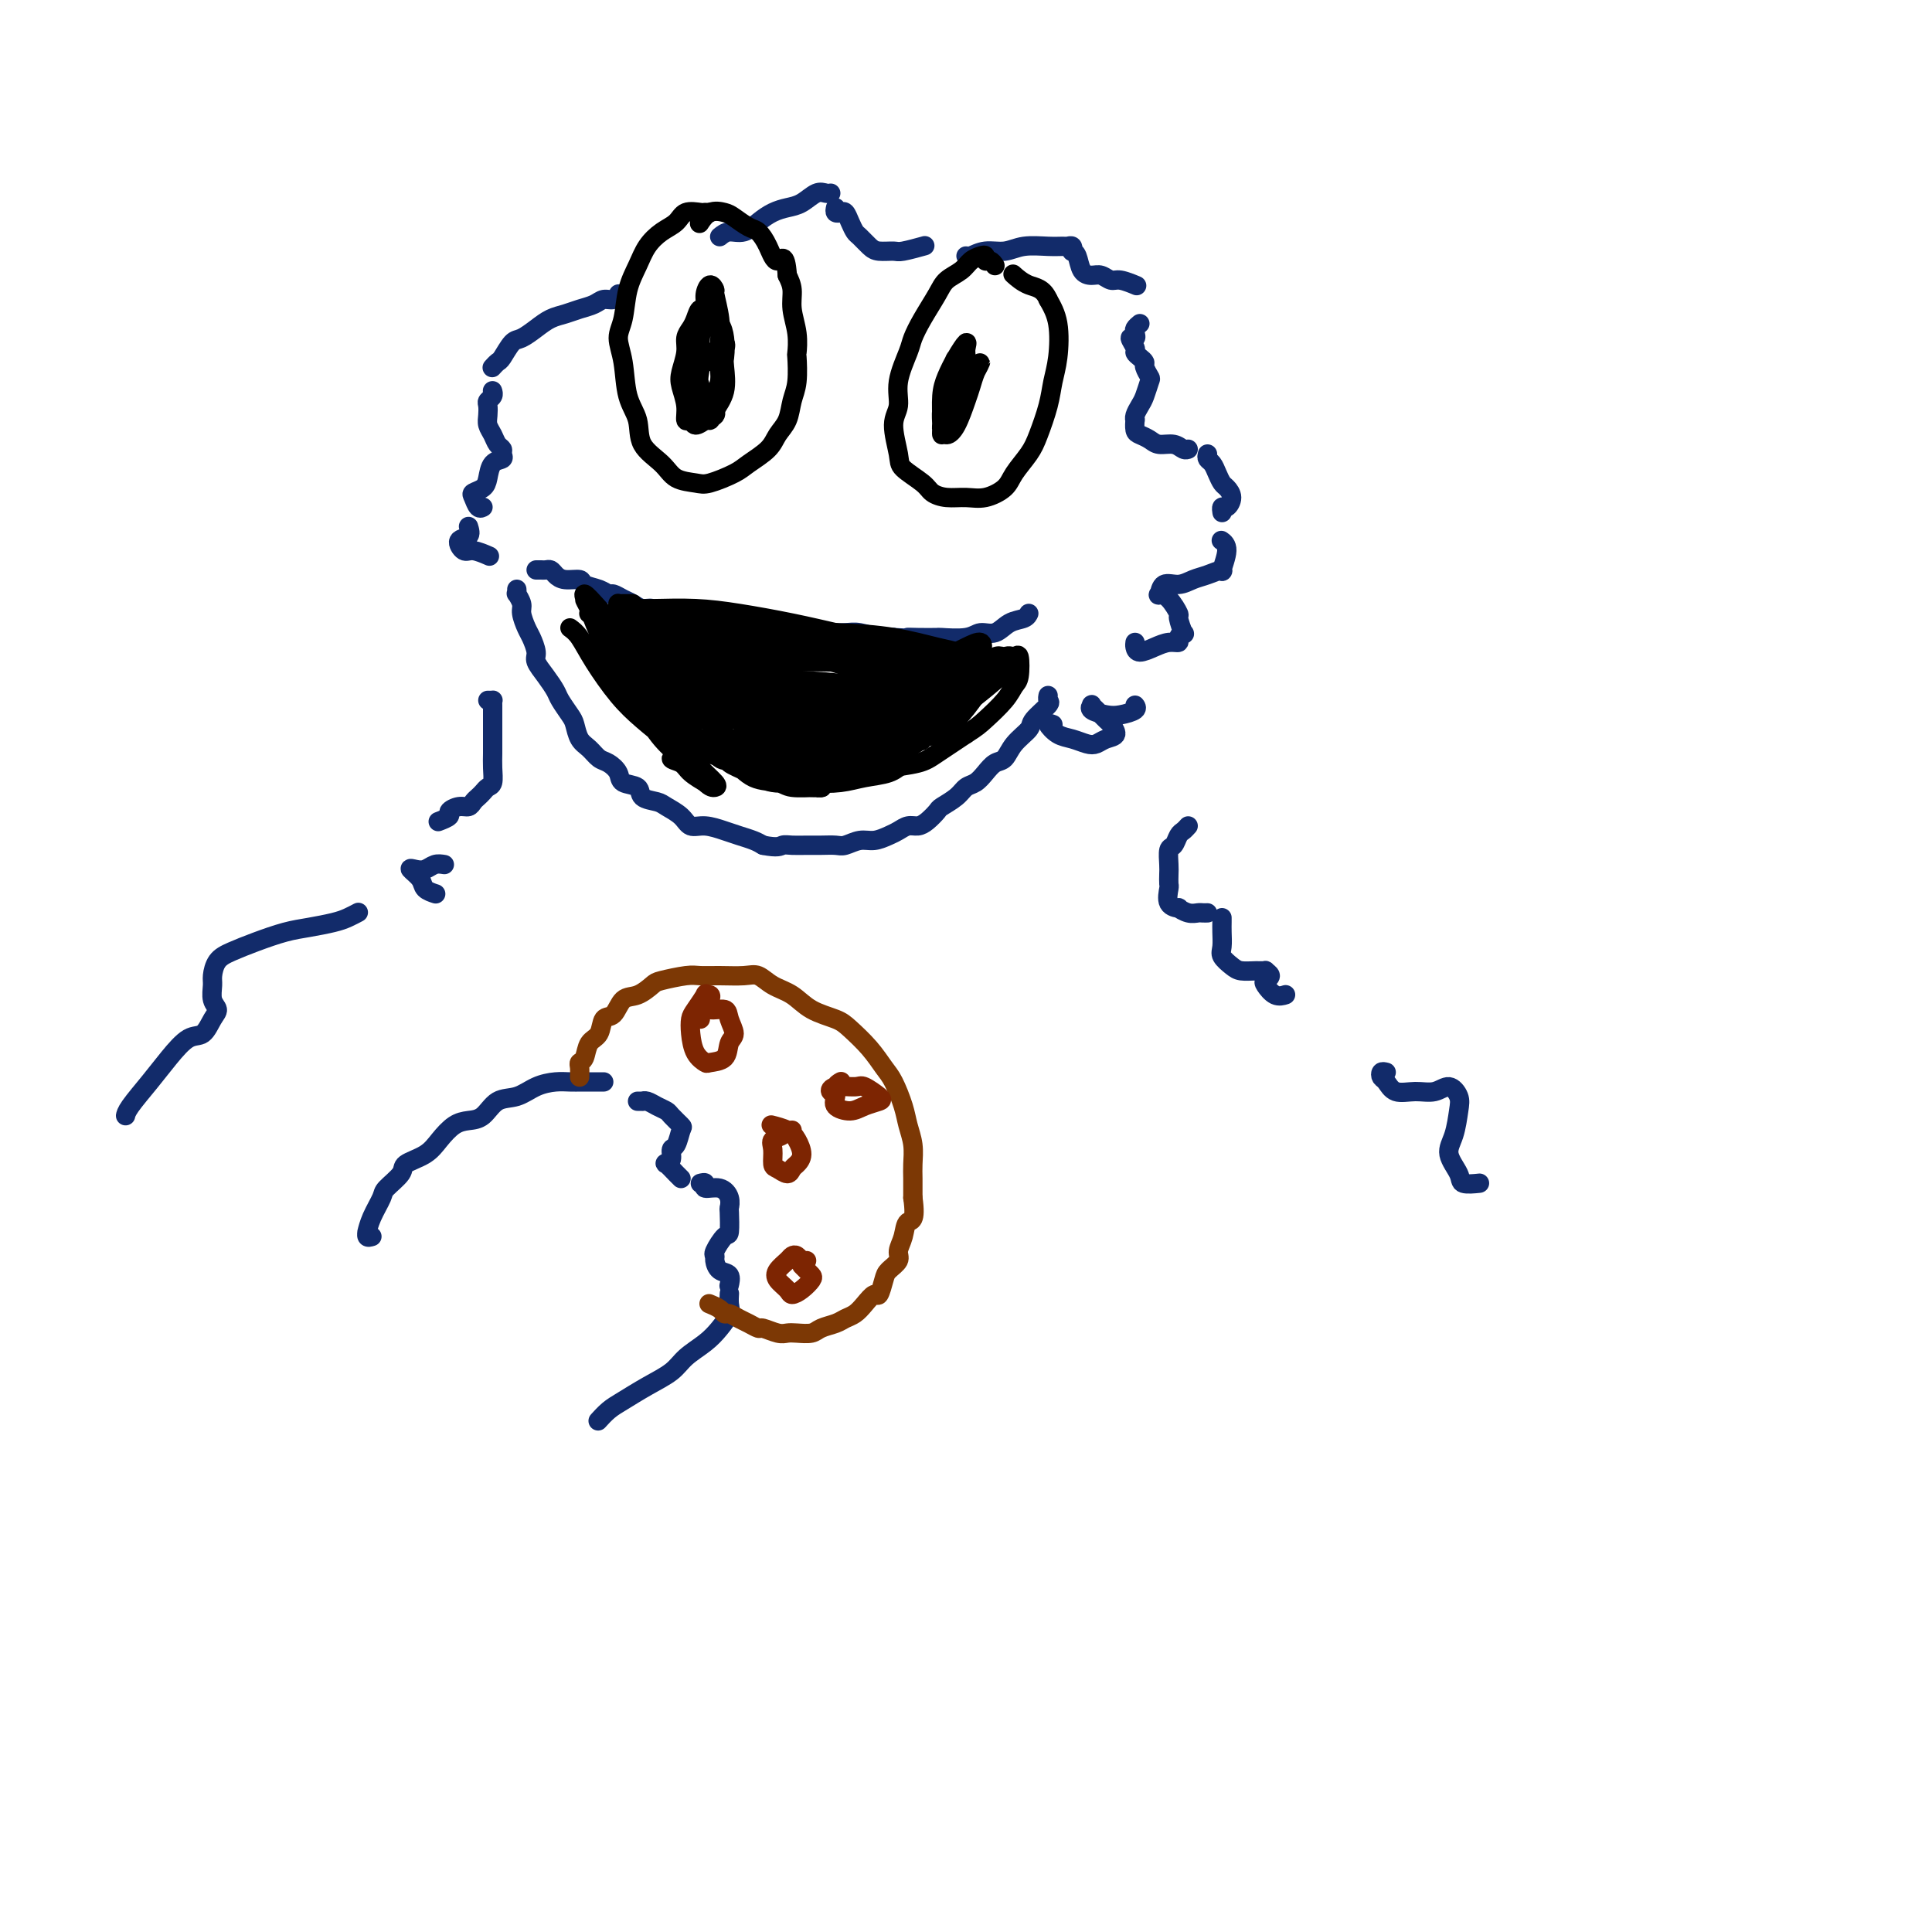 <svg viewBox='0 0 400 400' version='1.1' xmlns='http://www.w3.org/2000/svg' xmlns:xlink='http://www.w3.org/1999/xlink'><g fill='none' stroke='#122B6A' stroke-width='4' stroke-linecap='round' stroke-linejoin='round'><path d='M128,61c0.064,-0.120 0.127,-0.239 0,0c-0.127,0.239 -0.446,0.838 -1,1c-0.554,0.162 -1.345,-0.112 -2,0c-0.655,0.112 -1.175,0.610 -2,1c-0.825,0.390 -1.954,0.672 -3,1c-1.046,0.328 -2.009,0.702 -3,1c-0.991,0.298 -2.010,0.521 -3,1c-0.990,0.479 -1.953,1.213 -3,2c-1.047,0.787 -2.179,1.626 -3,2c-0.821,0.374 -1.330,0.283 -2,1c-0.670,0.717 -1.499,2.244 -2,3c-0.501,0.756 -0.673,0.742 -1,1c-0.327,0.258 -0.808,0.788 -1,1c-0.192,0.212 -0.096,0.106 0,0'/><path d='M102,81c-0.030,-0.088 -0.060,-0.175 0,0c0.060,0.175 0.212,0.613 0,1c-0.212,0.387 -0.786,0.722 -1,1c-0.214,0.278 -0.069,0.498 0,1c0.069,0.502 0.061,1.286 0,2c-0.061,0.714 -0.174,1.357 0,2c0.174,0.643 0.637,1.286 1,2c0.363,0.714 0.627,1.499 1,2c0.373,0.501 0.857,0.718 1,1c0.143,0.282 -0.055,0.628 0,1c0.055,0.372 0.361,0.768 0,1c-0.361,0.232 -1.390,0.298 -2,1c-0.610,0.702 -0.802,2.038 -1,3c-0.198,0.962 -0.403,1.550 -1,2c-0.597,0.450 -1.585,0.761 -2,1c-0.415,0.239 -0.255,0.404 0,1c0.255,0.596 0.607,1.622 1,2c0.393,0.378 0.827,0.108 1,0c0.173,-0.108 0.087,-0.054 0,0'/><path d='M97,109c0.247,0.795 0.494,1.590 0,2c-0.494,0.410 -1.729,0.436 -2,1c-0.271,0.564 0.422,1.667 1,2c0.578,0.333 1.040,-0.103 2,0c0.960,0.103 2.417,0.744 3,1c0.583,0.256 0.291,0.128 0,0'/><path d='M111,118c0.334,-0.006 0.669,-0.012 1,0c0.331,0.012 0.660,0.041 1,0c0.340,-0.041 0.691,-0.151 1,0c0.309,0.151 0.576,0.565 1,1c0.424,0.435 1.007,0.891 2,1c0.993,0.109 2.398,-0.129 3,0c0.602,0.129 0.402,0.626 1,1c0.598,0.374 1.994,0.625 3,1c1.006,0.375 1.620,0.875 2,1c0.380,0.125 0.525,-0.125 1,0c0.475,0.125 1.280,0.626 2,1c0.720,0.374 1.355,0.621 2,1c0.645,0.379 1.299,0.890 2,1c0.701,0.110 1.449,-0.182 2,0c0.551,0.182 0.904,0.836 2,1c1.096,0.164 2.936,-0.163 4,0c1.064,0.163 1.351,0.814 2,1c0.649,0.186 1.661,-0.095 3,0c1.339,0.095 3.006,0.565 4,1c0.994,0.435 1.317,0.835 2,1c0.683,0.165 1.728,0.097 3,0c1.272,-0.097 2.771,-0.222 4,0c1.229,0.222 2.187,0.791 3,1c0.813,0.209 1.481,0.056 2,0c0.519,-0.056 0.889,-0.016 2,0c1.111,0.016 2.962,0.008 4,0c1.038,-0.008 1.264,-0.016 2,0c0.736,0.016 1.981,0.056 3,0c1.019,-0.056 1.813,-0.207 3,0c1.187,0.207 2.768,0.774 4,1c1.232,0.226 2.116,0.113 3,0'/><path d='M185,132c5.265,0.310 3.427,0.084 3,0c-0.427,-0.084 0.556,-0.027 2,0c1.444,0.027 3.349,0.023 4,0c0.651,-0.023 0.050,-0.066 1,0c0.950,0.066 3.452,0.239 5,0c1.548,-0.239 2.142,-0.891 3,-1c0.858,-0.109 1.981,0.324 3,0c1.019,-0.324 1.933,-1.407 3,-2c1.067,-0.593 2.287,-0.698 3,-1c0.713,-0.302 0.918,-0.801 1,-1c0.082,-0.199 0.041,-0.100 0,0'/><path d='M107,122c0.032,0.473 0.064,0.946 0,1c-0.064,0.054 -0.225,-0.310 0,0c0.225,0.310 0.835,1.294 1,2c0.165,0.706 -0.115,1.133 0,2c0.115,0.867 0.625,2.174 1,3c0.375,0.826 0.615,1.170 1,2c0.385,0.830 0.914,2.147 1,3c0.086,0.853 -0.272,1.244 0,2c0.272,0.756 1.172,1.878 2,3c0.828,1.122 1.583,2.244 2,3c0.417,0.756 0.496,1.147 1,2c0.504,0.853 1.433,2.169 2,3c0.567,0.831 0.770,1.178 1,2c0.230,0.822 0.486,2.121 1,3c0.514,0.879 1.287,1.339 2,2c0.713,0.661 1.365,1.524 2,2c0.635,0.476 1.253,0.565 2,1c0.747,0.435 1.622,1.216 2,2c0.378,0.784 0.260,1.571 1,2c0.740,0.429 2.338,0.499 3,1c0.662,0.501 0.389,1.434 1,2c0.611,0.566 2.105,0.764 3,1c0.895,0.236 1.191,0.511 2,1c0.809,0.489 2.131,1.192 3,2c0.869,0.808 1.286,1.722 2,2c0.714,0.278 1.724,-0.080 3,0c1.276,0.080 2.816,0.599 4,1c1.184,0.401 2.011,0.685 3,1c0.989,0.315 2.140,0.661 3,1c0.860,0.339 1.430,0.669 2,1'/><path d='M158,175c3.144,0.619 3.504,0.165 4,0c0.496,-0.165 1.129,-0.043 2,0c0.871,0.043 1.980,0.008 3,0c1.020,-0.008 1.953,0.013 3,0c1.047,-0.013 2.210,-0.059 3,0c0.790,0.059 1.209,0.223 2,0c0.791,-0.223 1.955,-0.834 3,-1c1.045,-0.166 1.971,0.114 3,0c1.029,-0.114 2.162,-0.621 3,-1c0.838,-0.379 1.380,-0.630 2,-1c0.620,-0.370 1.316,-0.858 2,-1c0.684,-0.142 1.356,0.061 2,0c0.644,-0.061 1.261,-0.388 2,-1c0.739,-0.612 1.602,-1.511 2,-2c0.398,-0.489 0.333,-0.567 1,-1c0.667,-0.433 2.065,-1.219 3,-2c0.935,-0.781 1.406,-1.556 2,-2c0.594,-0.444 1.313,-0.558 2,-1c0.687,-0.442 1.344,-1.210 2,-2c0.656,-0.790 1.311,-1.600 2,-2c0.689,-0.400 1.411,-0.391 2,-1c0.589,-0.609 1.044,-1.837 2,-3c0.956,-1.163 2.414,-2.263 3,-3c0.586,-0.737 0.301,-1.112 1,-2c0.699,-0.888 2.383,-2.290 3,-3c0.617,-0.710 0.166,-0.730 0,-1c-0.166,-0.270 -0.047,-0.792 0,-1c0.047,-0.208 0.024,-0.104 0,0'/><path d='M235,133c-0.042,0.288 -0.084,0.575 0,1c0.084,0.425 0.295,0.987 1,1c0.705,0.013 1.905,-0.523 3,-1c1.095,-0.477 2.084,-0.895 3,-1c0.916,-0.105 1.758,0.105 2,0c0.242,-0.105 -0.116,-0.523 0,-1c0.116,-0.477 0.705,-1.014 1,-1c0.295,0.014 0.296,0.577 0,0c-0.296,-0.577 -0.889,-2.296 -1,-3c-0.111,-0.704 0.259,-0.392 0,-1c-0.259,-0.608 -1.146,-2.134 -2,-3c-0.854,-0.866 -1.673,-1.072 -2,-1c-0.327,0.072 -0.160,0.423 0,0c0.160,-0.423 0.314,-1.621 1,-2c0.686,-0.379 1.906,0.060 3,0c1.094,-0.060 2.063,-0.618 3,-1c0.937,-0.382 1.841,-0.590 3,-1c1.159,-0.410 2.573,-1.024 3,-1c0.427,0.024 -0.133,0.687 0,0c0.133,-0.687 0.959,-2.723 1,-4c0.041,-1.277 -0.703,-1.793 -1,-2c-0.297,-0.207 -0.149,-0.103 0,0'/><path d='M149,49c0.577,-0.469 1.155,-0.938 2,-1c0.845,-0.062 1.958,0.283 3,0c1.042,-0.283 2.012,-1.194 3,-2c0.988,-0.806 1.994,-1.508 3,-2c1.006,-0.492 2.010,-0.773 3,-1c0.990,-0.227 1.964,-0.401 3,-1c1.036,-0.599 2.133,-1.625 3,-2c0.867,-0.375 1.503,-0.101 2,0c0.497,0.101 0.856,0.029 1,0c0.144,-0.029 0.072,-0.014 0,0'/><path d='M173,43c-0.089,0.410 -0.178,0.821 0,1c0.178,0.179 0.624,0.127 1,0c0.376,-0.127 0.681,-0.329 1,0c0.319,0.329 0.650,1.188 1,2c0.350,0.812 0.717,1.576 1,2c0.283,0.424 0.482,0.507 1,1c0.518,0.493 1.355,1.396 2,2c0.645,0.604 1.098,0.908 2,1c0.902,0.092 2.252,-0.027 3,0c0.748,0.027 0.894,0.200 2,0c1.106,-0.200 3.173,-0.771 4,-1c0.827,-0.229 0.413,-0.114 0,0'/><path d='M200,53c0.181,0.121 0.362,0.243 1,0c0.638,-0.243 1.733,-0.850 3,-1c1.267,-0.150 2.706,0.156 4,0c1.294,-0.156 2.441,-0.775 4,-1c1.559,-0.225 3.528,-0.056 5,0c1.472,0.056 2.446,0.001 3,0c0.554,-0.001 0.688,0.053 1,0c0.312,-0.053 0.804,-0.214 1,0c0.196,0.214 0.097,0.804 0,1c-0.097,0.196 -0.192,-0.001 0,0c0.192,0.001 0.671,0.200 1,1c0.329,0.800 0.510,2.199 1,3c0.490,0.801 1.291,1.003 2,1c0.709,-0.003 1.325,-0.211 2,0c0.675,0.211 1.408,0.840 2,1c0.592,0.160 1.044,-0.149 2,0c0.956,0.149 2.416,0.757 3,1c0.584,0.243 0.292,0.122 0,0'/><path d='M236,67c-0.412,0.344 -0.824,0.687 -1,1c-0.176,0.313 -0.114,0.595 0,1c0.114,0.405 0.282,0.935 0,1c-0.282,0.065 -1.014,-0.333 -1,0c0.014,0.333 0.773,1.397 1,2c0.227,0.603 -0.079,0.743 0,1c0.079,0.257 0.544,0.630 1,1c0.456,0.370 0.904,0.736 1,1c0.096,0.264 -0.159,0.427 0,1c0.159,0.573 0.732,1.557 1,2c0.268,0.443 0.229,0.343 0,1c-0.229,0.657 -0.650,2.069 -1,3c-0.350,0.931 -0.630,1.381 -1,2c-0.370,0.619 -0.829,1.409 -1,2c-0.171,0.591 -0.054,0.984 0,1c0.054,0.016 0.044,-0.346 0,0c-0.044,0.346 -0.121,1.398 0,2c0.121,0.602 0.442,0.754 1,1c0.558,0.246 1.355,0.588 2,1c0.645,0.412 1.140,0.895 2,1c0.860,0.105 2.086,-0.168 3,0c0.914,0.168 1.515,0.776 2,1c0.485,0.224 0.853,0.064 1,0c0.147,-0.064 0.074,-0.032 0,0'/><path d='M250,94c-0.090,0.355 -0.179,0.710 0,1c0.179,0.290 0.627,0.514 1,1c0.373,0.486 0.672,1.234 1,2c0.328,0.766 0.687,1.549 1,2c0.313,0.451 0.581,0.569 1,1c0.419,0.431 0.988,1.173 1,2c0.012,0.827 -0.533,1.737 -1,2c-0.467,0.263 -0.857,-0.122 -1,0c-0.143,0.122 -0.041,0.749 0,1c0.041,0.251 0.020,0.125 0,0'/><path d='M101,145c0.423,0.010 0.845,0.019 1,0c0.155,-0.019 0.041,-0.067 0,0c-0.041,0.067 -0.011,0.247 0,1c0.011,0.753 0.003,2.077 0,3c-0.003,0.923 0.000,1.445 0,2c-0.000,0.555 -0.003,1.143 0,2c0.003,0.857 0.012,1.984 0,3c-0.012,1.016 -0.045,1.921 0,3c0.045,1.079 0.166,2.330 0,3c-0.166,0.670 -0.621,0.758 -1,1c-0.379,0.242 -0.681,0.638 -1,1c-0.319,0.362 -0.654,0.688 -1,1c-0.346,0.312 -0.704,0.608 -1,1c-0.296,0.392 -0.532,0.879 -1,1c-0.468,0.121 -1.170,-0.125 -2,0c-0.830,0.125 -1.790,0.621 -2,1c-0.210,0.379 0.328,0.640 0,1c-0.328,0.360 -1.522,0.817 -2,1c-0.478,0.183 -0.239,0.091 0,0'/><path d='M92,179c-0.667,-0.110 -1.335,-0.220 -2,0c-0.665,0.220 -1.329,0.769 -2,1c-0.671,0.231 -1.349,0.142 -2,0c-0.651,-0.142 -1.274,-0.339 -1,0c0.274,0.339 1.445,1.215 2,2c0.555,0.785 0.496,1.481 1,2c0.504,0.519 1.573,0.863 2,1c0.427,0.137 0.214,0.069 0,0'/><path d='M246,171c-0.332,0.368 -0.663,0.735 -1,1c-0.337,0.265 -0.679,0.427 -1,1c-0.321,0.573 -0.622,1.558 -1,2c-0.378,0.442 -0.833,0.340 -1,1c-0.167,0.660 -0.047,2.082 0,3c0.047,0.918 0.021,1.332 0,2c-0.021,0.668 -0.035,1.589 0,2c0.035,0.411 0.120,0.310 0,1c-0.120,0.690 -0.446,2.171 0,3c0.446,0.829 1.663,1.007 2,1c0.337,-0.007 -0.207,-0.198 0,0c0.207,0.198 1.166,0.785 2,1c0.834,0.215 1.543,0.058 2,0c0.457,-0.058 0.661,-0.016 1,0c0.339,0.016 0.811,0.004 1,0c0.189,-0.004 0.094,-0.002 0,0'/><path d='M253,190c0.004,0.275 0.007,0.549 0,1c-0.007,0.451 -0.025,1.077 0,2c0.025,0.923 0.093,2.142 0,3c-0.093,0.858 -0.346,1.354 0,2c0.346,0.646 1.293,1.440 2,2c0.707,0.560 1.175,0.885 2,1c0.825,0.115 2.007,0.020 3,0c0.993,-0.020 1.795,0.035 2,0c0.205,-0.035 -0.188,-0.159 0,0c0.188,0.159 0.958,0.603 1,1c0.042,0.397 -0.643,0.747 -1,1c-0.357,0.253 -0.384,0.408 0,1c0.384,0.592 1.180,1.621 2,2c0.820,0.379 1.663,0.108 2,0c0.337,-0.108 0.169,-0.054 0,0'/><path d='M77,256c-0.427,0.130 -0.853,0.259 -1,0c-0.147,-0.259 -0.014,-0.908 0,-1c0.014,-0.092 -0.090,0.372 0,0c0.090,-0.372 0.375,-1.580 1,-3c0.625,-1.420 1.592,-3.051 2,-4c0.408,-0.949 0.258,-1.215 1,-2c0.742,-0.785 2.376,-2.087 3,-3c0.624,-0.913 0.239,-1.435 1,-2c0.761,-0.565 2.668,-1.171 4,-2c1.332,-0.829 2.088,-1.879 3,-3c0.912,-1.121 1.979,-2.313 3,-3c1.021,-0.687 1.994,-0.870 3,-1c1.006,-0.130 2.044,-0.207 3,-1c0.956,-0.793 1.831,-2.304 3,-3c1.169,-0.696 2.633,-0.579 4,-1c1.367,-0.421 2.638,-1.381 4,-2c1.362,-0.619 2.816,-0.898 4,-1c1.184,-0.102 2.100,-0.027 3,0c0.900,0.027 1.786,0.007 2,0c0.214,-0.007 -0.244,-0.002 0,0c0.244,0.002 1.189,0.001 2,0c0.811,-0.001 1.488,-0.000 2,0c0.512,0.000 0.861,0.000 1,0c0.139,-0.000 0.070,-0.000 0,0'/><path d='M133,228c-0.541,0.002 -1.082,0.003 -1,0c0.082,-0.003 0.785,-0.012 1,0c0.215,0.012 -0.060,0.043 0,0c0.060,-0.043 0.454,-0.162 1,0c0.546,0.162 1.243,0.605 2,1c0.757,0.395 1.573,0.744 2,1c0.427,0.256 0.464,0.421 1,1c0.536,0.579 1.570,1.573 2,2c0.430,0.427 0.255,0.287 0,1c-0.255,0.713 -0.592,2.280 -1,3c-0.408,0.720 -0.887,0.592 -1,1c-0.113,0.408 0.142,1.353 0,2c-0.142,0.647 -0.679,0.997 -1,1c-0.321,0.003 -0.426,-0.339 0,0c0.426,0.339 1.384,1.361 2,2c0.616,0.639 0.890,0.897 1,1c0.110,0.103 0.055,0.052 0,0'/><path d='M145,245c0.497,-0.125 0.995,-0.250 1,0c0.005,0.250 -0.482,0.876 0,1c0.482,0.124 1.933,-0.253 3,0c1.067,0.253 1.748,1.137 2,2c0.252,0.863 0.074,1.706 0,2c-0.074,0.294 -0.044,0.040 0,1c0.044,0.960 0.102,3.135 0,4c-0.102,0.865 -0.365,0.421 -1,1c-0.635,0.579 -1.641,2.181 -2,3c-0.359,0.819 -0.072,0.854 0,1c0.072,0.146 -0.072,0.404 0,1c0.072,0.596 0.359,1.531 1,2c0.641,0.469 1.634,0.472 2,1c0.366,0.528 0.105,1.579 0,2c-0.105,0.421 -0.052,0.210 0,0'/><path d='M151,268c0.012,-0.185 0.024,-0.370 0,0c-0.024,0.370 -0.082,1.295 0,2c0.082,0.705 0.306,1.189 0,2c-0.306,0.811 -1.140,1.949 -2,3c-0.860,1.051 -1.746,2.015 -3,3c-1.254,0.985 -2.878,1.993 -4,3c-1.122,1.007 -1.744,2.015 -3,3c-1.256,0.985 -3.146,1.949 -5,3c-1.854,1.051 -3.672,2.189 -5,3c-1.328,0.811 -2.165,1.295 -3,2c-0.835,0.705 -1.667,1.630 -2,2c-0.333,0.370 -0.166,0.185 0,0'/></g>
<g fill='none' stroke='#000000' stroke-width='4' stroke-linecap='round' stroke-linejoin='round'><path d='M147,44c-0.432,0.004 -0.863,0.007 -1,0c-0.137,-0.007 0.021,-0.025 0,0c-0.021,0.025 -0.222,0.092 -1,0c-0.778,-0.092 -2.133,-0.343 -3,0c-0.867,0.343 -1.244,1.279 -2,2c-0.756,0.721 -1.890,1.228 -3,2c-1.110,0.772 -2.197,1.808 -3,3c-0.803,1.192 -1.322,2.539 -2,4c-0.678,1.461 -1.514,3.037 -2,5c-0.486,1.963 -0.620,4.313 -1,6c-0.380,1.687 -1.005,2.713 -1,4c0.005,1.287 0.641,2.837 1,5c0.359,2.163 0.440,4.940 1,7c0.560,2.060 1.599,3.403 2,5c0.401,1.597 0.163,3.449 1,5c0.837,1.551 2.749,2.802 4,4c1.251,1.198 1.842,2.344 3,3c1.158,0.656 2.884,0.822 4,1c1.116,0.178 1.621,0.368 3,0c1.379,-0.368 3.630,-1.294 5,-2c1.370,-0.706 1.858,-1.193 3,-2c1.142,-0.807 2.937,-1.935 4,-3c1.063,-1.065 1.395,-2.065 2,-3c0.605,-0.935 1.482,-1.803 2,-3c0.518,-1.197 0.676,-2.724 1,-4c0.324,-1.276 0.815,-2.301 1,-4c0.185,-1.699 0.064,-4.072 0,-5c-0.064,-0.928 -0.072,-0.412 0,-1c0.072,-0.588 0.226,-2.281 0,-4c-0.226,-1.719 -0.830,-3.463 -1,-5c-0.170,-1.537 0.094,-2.868 0,-4c-0.094,-1.132 -0.547,-2.066 -1,-3'/><path d='M163,57c-0.359,-5.185 -1.255,-3.147 -2,-3c-0.745,0.147 -1.339,-1.596 -2,-3c-0.661,-1.404 -1.388,-2.469 -2,-3c-0.612,-0.531 -1.110,-0.527 -2,-1c-0.890,-0.473 -2.172,-1.422 -3,-2c-0.828,-0.578 -1.201,-0.784 -2,-1c-0.799,-0.216 -2.023,-0.443 -3,0c-0.977,0.443 -1.708,1.555 -2,2c-0.292,0.445 -0.146,0.222 0,0'/><path d='M206,55c-0.305,-0.452 -0.610,-0.904 -1,-1c-0.390,-0.096 -0.866,0.162 -1,0c-0.134,-0.162 0.073,-0.746 0,-1c-0.073,-0.254 -0.427,-0.180 -1,0c-0.573,0.180 -1.364,0.466 -2,1c-0.636,0.534 -1.116,1.315 -2,2c-0.884,0.685 -2.172,1.272 -3,2c-0.828,0.728 -1.196,1.597 -2,3c-0.804,1.403 -2.042,3.341 -3,5c-0.958,1.659 -1.634,3.039 -2,4c-0.366,0.961 -0.420,1.504 -1,3c-0.580,1.496 -1.686,3.947 -2,6c-0.314,2.053 0.164,3.708 0,5c-0.164,1.292 -0.971,2.219 -1,4c-0.029,1.781 0.718,4.414 1,6c0.282,1.586 0.098,2.123 1,3c0.902,0.877 2.890,2.093 4,3c1.110,0.907 1.341,1.506 2,2c0.659,0.494 1.747,0.885 3,1c1.253,0.115 2.671,-0.044 4,0c1.329,0.044 2.568,0.293 4,0c1.432,-0.293 3.056,-1.126 4,-2c0.944,-0.874 1.208,-1.787 2,-3c0.792,-1.213 2.110,-2.727 3,-4c0.890,-1.273 1.350,-2.307 2,-4c0.650,-1.693 1.489,-4.045 2,-6c0.511,-1.955 0.694,-3.514 1,-5c0.306,-1.486 0.736,-2.900 1,-5c0.264,-2.100 0.361,-4.886 0,-7c-0.361,-2.114 -1.181,-3.557 -2,-5'/><path d='M217,62c-1.036,-2.417 -2.625,-2.458 -4,-3c-1.375,-0.542 -2.536,-1.583 -3,-2c-0.464,-0.417 -0.232,-0.208 0,0'/><path d='M122,127c-0.081,0.016 -0.162,0.032 0,0c0.162,-0.032 0.567,-0.112 1,0c0.433,0.112 0.892,0.415 1,1c0.108,0.585 -0.137,1.452 0,2c0.137,0.548 0.656,0.777 1,1c0.344,0.223 0.513,0.441 1,1c0.487,0.559 1.290,1.459 2,2c0.710,0.541 1.326,0.722 2,1c0.674,0.278 1.406,0.653 2,1c0.594,0.347 1.050,0.668 2,1c0.950,0.332 2.393,0.676 3,1c0.607,0.324 0.378,0.627 1,1c0.622,0.373 2.095,0.817 3,1c0.905,0.183 1.244,0.104 2,0c0.756,-0.104 1.931,-0.234 3,0c1.069,0.234 2.033,0.833 3,1c0.967,0.167 1.938,-0.099 3,0c1.062,0.099 2.214,0.562 3,1c0.786,0.438 1.207,0.849 2,1c0.793,0.151 1.960,0.040 3,0c1.040,-0.040 1.954,-0.011 3,0c1.046,0.011 2.225,0.003 3,0c0.775,-0.003 1.146,-0.001 2,0c0.854,0.001 2.190,0.000 3,0c0.810,-0.000 1.093,-0.000 2,0c0.907,0.000 2.436,0.000 3,0c0.564,-0.000 0.161,-0.000 1,0c0.839,0.000 2.919,0.000 5,0'/><path d='M182,143c6.943,0.226 3.801,-0.709 3,-1c-0.801,-0.291 0.738,0.062 2,0c1.262,-0.062 2.247,-0.539 3,-1c0.753,-0.461 1.274,-0.907 2,-1c0.726,-0.093 1.657,0.167 2,0c0.343,-0.167 0.098,-0.762 0,-1c-0.098,-0.238 -0.049,-0.119 0,0'/><path d='M131,125c-0.341,0.002 -0.681,0.003 -1,0c-0.319,-0.003 -0.616,-0.011 -1,0c-0.384,0.011 -0.854,0.041 -1,0c-0.146,-0.041 0.031,-0.153 0,0c-0.031,0.153 -0.269,0.569 0,1c0.269,0.431 1.044,0.875 2,1c0.956,0.125 2.093,-0.069 3,0c0.907,0.069 1.583,0.400 4,1c2.417,0.600 6.576,1.470 9,2c2.424,0.530 3.113,0.719 6,1c2.887,0.281 7.971,0.653 11,1c3.029,0.347 4.003,0.669 6,1c1.997,0.331 5.015,0.671 7,1c1.985,0.329 2.936,0.645 4,1c1.064,0.355 2.242,0.748 3,1c0.758,0.252 1.096,0.363 1,0c-0.096,-0.363 -0.627,-1.200 -2,-2c-1.373,-0.800 -3.588,-1.563 -5,-2c-1.412,-0.437 -2.020,-0.548 -4,-1c-1.980,-0.452 -5.333,-1.245 -9,-2c-3.667,-0.755 -7.650,-1.471 -11,-2c-3.350,-0.529 -6.067,-0.870 -9,-1c-2.933,-0.130 -6.081,-0.047 -8,0c-1.919,0.047 -2.611,0.060 -4,0c-1.389,-0.060 -3.477,-0.192 -4,0c-0.523,0.192 0.520,0.708 2,1c1.480,0.292 3.397,0.360 6,1c2.603,0.640 5.894,1.852 9,3c3.106,1.148 6.029,2.232 10,3c3.971,0.768 8.992,1.219 13,2c4.008,0.781 7.004,1.890 10,3'/><path d='M178,139c9.244,2.257 7.355,1.401 8,1c0.645,-0.401 3.825,-0.347 6,0c2.175,0.347 3.347,0.988 4,1c0.653,0.012 0.788,-0.606 0,-1c-0.788,-0.394 -2.499,-0.564 -4,-1c-1.501,-0.436 -2.793,-1.139 -6,-2c-3.207,-0.861 -8.330,-1.880 -12,-3c-3.670,-1.120 -5.888,-2.339 -9,-3c-3.112,-0.661 -7.116,-0.763 -12,-1c-4.884,-0.237 -10.646,-0.611 -14,-1c-3.354,-0.389 -4.300,-0.795 -6,-1c-1.700,-0.205 -4.153,-0.209 -5,0c-0.847,0.209 -0.089,0.633 1,1c1.089,0.367 2.510,0.679 5,1c2.490,0.321 6.048,0.650 10,1c3.952,0.350 8.297,0.720 13,1c4.703,0.280 9.766,0.468 14,1c4.234,0.532 7.641,1.407 11,2c3.359,0.593 6.671,0.903 9,1c2.329,0.097 3.675,-0.019 5,0c1.325,0.019 2.630,0.173 3,0c0.370,-0.173 -0.194,-0.673 -1,-1c-0.806,-0.327 -1.854,-0.480 -4,-1c-2.146,-0.520 -5.388,-1.407 -9,-2c-3.612,-0.593 -7.592,-0.892 -12,-1c-4.408,-0.108 -9.242,-0.026 -13,0c-3.758,0.026 -6.438,-0.004 -10,0c-3.562,0.004 -8.006,0.042 -11,0c-2.994,-0.042 -4.537,-0.165 -6,0c-1.463,0.165 -2.847,0.619 -3,1c-0.153,0.381 0.923,0.691 2,1'/><path d='M132,133c-5.381,0.305 1.668,0.067 6,0c4.332,-0.067 5.947,0.037 9,0c3.053,-0.037 7.543,-0.216 13,0c5.457,0.216 11.882,0.827 16,1c4.118,0.173 5.929,-0.094 8,0c2.071,0.094 4.401,0.547 6,1c1.599,0.453 2.466,0.907 2,1c-0.466,0.093 -2.265,-0.174 -4,0c-1.735,0.174 -3.406,0.789 -7,1c-3.594,0.211 -9.110,0.019 -12,0c-2.890,-0.019 -3.154,0.135 -7,0c-3.846,-0.135 -11.274,-0.559 -16,-1c-4.726,-0.441 -6.749,-0.900 -9,-1c-2.251,-0.100 -4.732,0.159 -6,0c-1.268,-0.159 -1.325,-0.736 -1,-1c0.325,-0.264 1.033,-0.214 3,0c1.967,0.214 5.193,0.593 9,1c3.807,0.407 8.194,0.841 12,1c3.806,0.159 7.031,0.043 10,0c2.969,-0.043 5.682,-0.011 8,0c2.318,0.011 4.239,0.003 6,0c1.761,-0.003 3.360,-0.001 4,0c0.640,0.001 0.320,0.000 0,0'/><path d='M167,132c0.758,0.104 1.517,0.209 -1,0c-2.517,-0.209 -8.309,-0.730 -12,-1c-3.691,-0.270 -5.281,-0.289 -8,0c-2.719,0.289 -6.566,0.888 -9,1c-2.434,0.112 -3.456,-0.261 -4,0c-0.544,0.261 -0.610,1.155 0,2c0.610,0.845 1.895,1.641 4,2c2.105,0.359 5.029,0.282 8,1c2.971,0.718 5.988,2.231 10,3c4.012,0.769 9.017,0.794 13,1c3.983,0.206 6.943,0.593 9,1c2.057,0.407 3.212,0.834 4,1c0.788,0.166 1.210,0.070 0,0c-1.210,-0.070 -4.050,-0.113 -7,0c-2.950,0.113 -6.008,0.383 -10,0c-3.992,-0.383 -8.916,-1.420 -13,-2c-4.084,-0.580 -7.328,-0.705 -10,-1c-2.672,-0.295 -4.773,-0.762 -6,-1c-1.227,-0.238 -1.581,-0.247 -1,0c0.581,0.247 2.096,0.749 5,1c2.904,0.251 7.197,0.252 11,1c3.803,0.748 7.117,2.244 11,3c3.883,0.756 8.334,0.774 11,1c2.666,0.226 3.546,0.661 5,1c1.454,0.339 3.480,0.581 4,1c0.520,0.419 -0.468,1.013 -2,1c-1.532,-0.013 -3.609,-0.633 -6,-1c-2.391,-0.367 -5.094,-0.480 -9,-1c-3.906,-0.520 -9.013,-1.448 -13,-2c-3.987,-0.552 -6.853,-0.729 -9,-1c-2.147,-0.271 -3.573,-0.635 -5,-1'/><path d='M137,142c-7.091,-0.676 -2.818,0.133 0,1c2.818,0.867 4.181,1.791 6,2c1.819,0.209 4.092,-0.298 7,0c2.908,0.298 6.450,1.401 10,2c3.550,0.599 7.108,0.693 10,1c2.892,0.307 5.118,0.825 7,1c1.882,0.175 3.421,0.006 4,0c0.579,-0.006 0.197,0.152 -1,0c-1.197,-0.152 -3.208,-0.615 -6,-1c-2.792,-0.385 -6.365,-0.691 -10,-1c-3.635,-0.309 -7.333,-0.620 -11,-1c-3.667,-0.380 -7.302,-0.828 -10,-1c-2.698,-0.172 -4.459,-0.066 -6,0c-1.541,0.066 -2.861,0.094 -3,0c-0.139,-0.094 0.904,-0.310 3,0c2.096,0.310 5.247,1.145 9,2c3.753,0.855 8.109,1.731 11,2c2.891,0.269 4.318,-0.070 7,0c2.682,0.070 6.618,0.547 9,1c2.382,0.453 3.209,0.882 4,1c0.791,0.118 1.547,-0.074 1,0c-0.547,0.074 -2.396,0.412 -5,0c-2.604,-0.412 -5.964,-1.576 -10,-2c-4.036,-0.424 -8.747,-0.108 -12,0c-3.253,0.108 -5.049,0.007 -7,0c-1.951,-0.007 -4.058,0.081 -6,0c-1.942,-0.081 -3.719,-0.331 -4,0c-0.281,0.331 0.935,1.243 3,2c2.065,0.757 4.979,1.358 8,2c3.021,0.642 6.149,1.326 9,2c2.851,0.674 5.426,1.337 8,2'/><path d='M162,157c5.356,1.467 4.747,1.135 5,1c0.253,-0.135 1.370,-0.075 1,0c-0.370,0.075 -2.226,0.163 -4,0c-1.774,-0.163 -3.465,-0.576 -6,-1c-2.535,-0.424 -5.913,-0.857 -8,-1c-2.087,-0.143 -2.884,0.006 -4,0c-1.116,-0.006 -2.551,-0.166 -4,0c-1.449,0.166 -2.913,0.658 -3,1c-0.087,0.342 1.204,0.535 2,1c0.796,0.465 1.099,1.202 2,2c0.901,0.798 2.400,1.657 3,2c0.600,0.343 0.300,0.172 0,0'/><path d='M118,130c0.626,0.459 1.252,0.917 2,2c0.748,1.083 1.618,2.790 3,5c1.382,2.210 3.276,4.924 5,7c1.724,2.076 3.279,3.514 5,5c1.721,1.486 3.606,3.020 5,4c1.394,0.980 2.295,1.405 3,2c0.705,0.595 1.215,1.360 1,1c-0.215,-0.360 -1.153,-1.846 -2,-3c-0.847,-1.154 -1.603,-1.975 -3,-4c-1.397,-2.025 -3.437,-5.255 -5,-8c-1.563,-2.745 -2.651,-5.004 -4,-7c-1.349,-1.996 -2.961,-3.729 -4,-5c-1.039,-1.271 -1.506,-2.082 -2,-3c-0.494,-0.918 -1.014,-1.945 -1,-2c0.014,-0.055 0.561,0.862 1,2c0.439,1.138 0.769,2.497 2,5c1.231,2.503 3.362,6.151 5,9c1.638,2.849 2.782,4.900 4,7c1.218,2.100 2.511,4.250 4,6c1.489,1.750 3.173,3.102 4,4c0.827,0.898 0.798,1.343 1,1c0.202,-0.343 0.634,-1.473 0,-3c-0.634,-1.527 -2.336,-3.452 -4,-6c-1.664,-2.548 -3.291,-5.718 -5,-9c-1.709,-3.282 -3.499,-6.675 -5,-9c-1.501,-2.325 -2.712,-3.582 -4,-5c-1.288,-1.418 -2.655,-2.997 -3,-3c-0.345,-0.003 0.330,1.571 1,3c0.670,1.429 1.335,2.715 2,4'/><path d='M124,130c0.890,2.757 1.615,6.151 4,10c2.385,3.849 6.432,8.155 9,11c2.568,2.845 3.658,4.231 5,6c1.342,1.769 2.935,3.923 4,5c1.065,1.077 1.601,1.079 2,1c0.399,-0.079 0.659,-0.238 0,-1c-0.659,-0.762 -2.239,-2.126 -4,-4c-1.761,-1.874 -3.702,-4.259 -5,-6c-1.298,-1.741 -1.952,-2.837 -3,-4c-1.048,-1.163 -2.489,-2.394 -3,-3c-0.511,-0.606 -0.092,-0.589 0,0c0.092,0.589 -0.143,1.749 1,3c1.143,1.251 3.665,2.593 6,4c2.335,1.407 4.484,2.878 7,4c2.516,1.122 5.398,1.894 8,3c2.602,1.106 4.925,2.546 7,3c2.075,0.454 3.901,-0.076 5,0c1.099,0.076 1.470,0.760 2,1c0.530,0.240 1.220,0.035 1,0c-0.220,-0.035 -1.351,0.099 -2,0c-0.649,-0.099 -0.818,-0.430 -2,-1c-1.182,-0.570 -3.379,-1.379 -5,-2c-1.621,-0.621 -2.668,-1.055 -3,-1c-0.332,0.055 0.051,0.600 1,1c0.949,0.400 2.463,0.655 4,1c1.537,0.345 3.097,0.780 5,1c1.903,0.220 4.149,0.224 6,0c1.851,-0.224 3.306,-0.676 5,-1c1.694,-0.324 3.627,-0.521 5,-1c1.373,-0.479 2.187,-1.239 3,-2'/><path d='M187,158c2.310,-0.501 1.583,0.247 1,0c-0.583,-0.247 -1.024,-1.489 -2,-2c-0.976,-0.511 -2.488,-0.290 -4,0c-1.512,0.290 -3.024,0.649 -5,1c-1.976,0.351 -4.414,0.693 -6,1c-1.586,0.307 -2.319,0.579 -3,1c-0.681,0.421 -1.310,0.993 -1,1c0.310,0.007 1.560,-0.549 3,-1c1.440,-0.451 3.071,-0.798 5,-1c1.929,-0.202 4.155,-0.261 6,-1c1.845,-0.739 3.307,-2.159 5,-3c1.693,-0.841 3.617,-1.104 5,-2c1.383,-0.896 2.226,-2.426 3,-3c0.774,-0.574 1.481,-0.191 1,0c-0.481,0.191 -2.148,0.189 -3,0c-0.852,-0.189 -0.888,-0.565 -2,0c-1.112,0.565 -3.299,2.070 -5,3c-1.701,0.930 -2.915,1.287 -4,2c-1.085,0.713 -2.042,1.784 -2,2c0.042,0.216 1.081,-0.424 2,-1c0.919,-0.576 1.717,-1.088 3,-2c1.283,-0.912 3.050,-2.224 5,-4c1.950,-1.776 4.084,-4.015 6,-6c1.916,-1.985 3.614,-3.717 5,-5c1.386,-1.283 2.459,-2.119 3,-3c0.541,-0.881 0.549,-1.807 0,-2c-0.549,-0.193 -1.655,0.349 -3,1c-1.345,0.651 -2.927,1.412 -5,3c-2.073,1.588 -4.635,4.005 -7,6c-2.365,1.995 -4.533,3.570 -6,5c-1.467,1.430 -2.234,2.715 -3,4'/><path d='M179,152c-2.688,2.797 -1.408,2.288 0,2c1.408,-0.288 2.944,-0.356 4,-1c1.056,-0.644 1.633,-1.864 3,-3c1.367,-1.136 3.525,-2.186 6,-4c2.475,-1.814 5.267,-4.391 7,-6c1.733,-1.609 2.408,-2.250 3,-3c0.592,-0.750 1.102,-1.609 1,-2c-0.102,-0.391 -0.816,-0.313 -2,0c-1.184,0.313 -2.838,0.862 -5,2c-2.162,1.138 -4.833,2.866 -8,5c-3.167,2.134 -6.830,4.673 -10,7c-3.170,2.327 -5.847,4.441 -8,6c-2.153,1.559 -3.781,2.564 -4,3c-0.219,0.436 0.973,0.304 2,0c1.027,-0.304 1.890,-0.778 4,-2c2.110,-1.222 5.466,-3.191 9,-5c3.534,-1.809 7.247,-3.457 10,-5c2.753,-1.543 4.547,-2.980 6,-4c1.453,-1.020 2.564,-1.622 3,-2c0.436,-0.378 0.197,-0.531 -1,0c-1.197,0.531 -3.352,1.746 -6,3c-2.648,1.254 -5.790,2.546 -9,4c-3.210,1.454 -6.489,3.069 -9,4c-2.511,0.931 -4.253,1.179 -6,2c-1.747,0.821 -3.498,2.217 -5,3c-1.502,0.783 -2.756,0.953 -3,1c-0.244,0.047 0.523,-0.029 1,0c0.477,0.029 0.664,0.162 1,0c0.336,-0.162 0.821,-0.621 1,-1c0.179,-0.379 0.051,-0.680 0,-1c-0.051,-0.320 -0.026,-0.660 0,-1'/><path d='M164,154c-0.065,-0.481 -1.729,-0.185 -3,0c-1.271,0.185 -2.150,0.259 -3,0c-0.850,-0.259 -1.672,-0.850 -3,-1c-1.328,-0.150 -3.162,0.143 -4,0c-0.838,-0.143 -0.678,-0.721 -1,-1c-0.322,-0.279 -1.125,-0.260 -2,0c-0.875,0.260 -1.821,0.760 -2,1c-0.179,0.240 0.410,0.221 1,1c0.590,0.779 1.180,2.356 2,3c0.820,0.644 1.869,0.354 3,1c1.131,0.646 2.343,2.226 4,3c1.657,0.774 3.759,0.741 5,1c1.241,0.259 1.622,0.810 3,1c1.378,0.190 3.755,0.020 5,0c1.245,-0.020 1.360,0.110 1,0c-0.360,-0.110 -1.193,-0.460 -2,-1c-0.807,-0.540 -1.589,-1.270 -3,-2c-1.411,-0.730 -3.453,-1.461 -5,-2c-1.547,-0.539 -2.599,-0.885 -4,-1c-1.401,-0.115 -3.149,0.001 -4,0c-0.851,-0.001 -0.803,-0.120 -1,0c-0.197,0.120 -0.639,0.479 0,1c0.639,0.521 2.359,1.205 4,2c1.641,0.795 3.202,1.702 5,2c1.798,0.298 3.832,-0.014 5,0c1.168,0.014 1.468,0.353 4,0c2.532,-0.353 7.294,-1.398 10,-2c2.706,-0.602 3.354,-0.759 5,-1c1.646,-0.241 4.289,-0.565 6,-1c1.711,-0.435 2.489,-0.981 4,-2c1.511,-1.019 3.756,-2.509 6,-4'/><path d='M200,152c2.239,-1.410 2.835,-1.934 4,-3c1.165,-1.066 2.898,-2.673 4,-4c1.102,-1.327 1.573,-2.372 2,-3c0.427,-0.628 0.810,-0.838 1,-2c0.190,-1.162 0.188,-3.275 0,-4c-0.188,-0.725 -0.560,-0.062 -1,0c-0.440,0.062 -0.948,-0.476 -2,0c-1.052,0.476 -2.649,1.967 -4,3c-1.351,1.033 -2.455,1.609 -4,3c-1.545,1.391 -3.532,3.597 -5,5c-1.468,1.403 -2.417,2.002 -3,3c-0.583,0.998 -0.799,2.394 -1,3c-0.201,0.606 -0.388,0.421 0,0c0.388,-0.421 1.350,-1.078 2,-2c0.650,-0.922 0.987,-2.111 2,-3c1.013,-0.889 2.700,-1.480 4,-3c1.300,-1.520 2.212,-3.969 3,-5c0.788,-1.031 1.451,-0.645 2,-1c0.549,-0.355 0.982,-1.453 1,-2c0.018,-0.547 -0.380,-0.543 -1,0c-0.620,0.543 -1.462,1.626 -3,3c-1.538,1.374 -3.770,3.040 -6,5c-2.230,1.960 -4.456,4.216 -6,6c-1.544,1.784 -2.404,3.098 -3,4c-0.596,0.902 -0.927,1.391 0,1c0.927,-0.391 3.111,-1.664 5,-3c1.889,-1.336 3.484,-2.737 5,-4c1.516,-1.263 2.953,-2.390 5,-4c2.047,-1.610 4.705,-3.703 6,-5c1.295,-1.297 1.227,-1.799 1,-2c-0.227,-0.201 -0.614,-0.100 -1,0'/><path d='M207,138c2.591,-2.428 -1.431,0.003 -4,2c-2.569,1.997 -3.686,3.561 -5,5c-1.314,1.439 -2.826,2.752 -4,4c-1.174,1.248 -2.009,2.431 -2,3c0.009,0.569 0.863,0.525 2,0c1.137,-0.525 2.559,-1.531 4,-3c1.441,-1.469 2.901,-3.402 4,-5c1.099,-1.598 1.835,-2.863 3,-4c1.165,-1.137 2.757,-2.147 3,-3c0.243,-0.853 -0.863,-1.548 -2,-1c-1.137,0.548 -2.306,2.340 -3,3c-0.694,0.660 -0.913,0.189 -1,0c-0.087,-0.189 -0.044,-0.094 0,0'/><path d='M146,65c0.089,0.161 0.177,0.322 0,0c-0.177,-0.322 -0.621,-1.126 -1,-1c-0.379,0.126 -0.694,1.181 -1,2c-0.306,0.819 -0.605,1.401 -1,2c-0.395,0.599 -0.886,1.216 -1,2c-0.114,0.784 0.151,1.735 0,3c-0.151,1.265 -0.717,2.846 -1,4c-0.283,1.154 -0.284,1.883 0,3c0.284,1.117 0.853,2.621 1,4c0.147,1.379 -0.129,2.631 0,3c0.129,0.369 0.664,-0.145 1,0c0.336,0.145 0.472,0.948 1,1c0.528,0.052 1.448,-0.649 2,-1c0.552,-0.351 0.736,-0.354 1,-1c0.264,-0.646 0.608,-1.935 1,-3c0.392,-1.065 0.833,-1.908 1,-3c0.167,-1.092 0.059,-2.435 0,-4c-0.059,-1.565 -0.071,-3.353 0,-5c0.071,-1.647 0.225,-3.154 0,-5c-0.225,-1.846 -0.830,-4.033 -1,-5c-0.170,-0.967 0.094,-0.714 0,-1c-0.094,-0.286 -0.547,-1.110 -1,-1c-0.453,0.110 -0.905,1.153 -1,2c-0.095,0.847 0.167,1.497 0,3c-0.167,1.503 -0.762,3.858 -1,6c-0.238,2.142 -0.119,4.071 0,6'/><path d='M145,76c-0.534,2.959 -0.368,2.856 0,4c0.368,1.144 0.939,3.535 1,5c0.061,1.465 -0.386,2.002 0,2c0.386,-0.002 1.607,-0.545 2,-1c0.393,-0.455 -0.040,-0.821 0,-2c0.040,-1.179 0.554,-3.170 1,-5c0.446,-1.830 0.824,-3.497 1,-5c0.176,-1.503 0.149,-2.842 0,-4c-0.149,-1.158 -0.422,-2.137 -1,-3c-0.578,-0.863 -1.462,-1.611 -2,-2c-0.538,-0.389 -0.730,-0.417 -1,0c-0.270,0.417 -0.620,1.281 -1,3c-0.380,1.719 -0.792,4.294 -1,6c-0.208,1.706 -0.212,2.543 0,4c0.212,1.457 0.639,3.532 1,5c0.361,1.468 0.657,2.328 1,3c0.343,0.672 0.732,1.156 1,1c0.268,-0.156 0.413,-0.951 1,-2c0.587,-1.049 1.614,-2.353 2,-4c0.386,-1.647 0.132,-3.639 0,-5c-0.132,-1.361 -0.140,-2.091 0,-3c0.140,-0.909 0.429,-1.996 0,-2c-0.429,-0.004 -1.577,1.076 -2,2c-0.423,0.924 -0.121,1.693 0,2c0.121,0.307 0.060,0.154 0,0'/><path d='M199,74c-0.024,-0.551 -0.048,-1.102 0,-1c0.048,0.102 0.167,0.855 0,1c-0.167,0.145 -0.619,-0.320 -1,0c-0.381,0.320 -0.691,1.425 -1,3c-0.309,1.575 -0.617,3.621 -1,5c-0.383,1.379 -0.842,2.092 -1,3c-0.158,0.908 -0.015,2.010 0,3c0.015,0.990 -0.097,1.866 0,2c0.097,0.134 0.404,-0.475 1,-1c0.596,-0.525 1.480,-0.966 2,-2c0.520,-1.034 0.677,-2.661 1,-4c0.323,-1.339 0.813,-2.389 1,-4c0.187,-1.611 0.072,-3.782 0,-5c-0.072,-1.218 -0.100,-1.482 0,-2c0.100,-0.518 0.328,-1.288 0,-1c-0.328,0.288 -1.213,1.635 -2,3c-0.787,1.365 -1.477,2.749 -2,4c-0.523,1.251 -0.881,2.371 -1,4c-0.119,1.629 -0.001,3.769 0,5c0.001,1.231 -0.116,1.554 0,2c0.116,0.446 0.464,1.014 1,1c0.536,-0.014 1.258,-0.612 2,-2c0.742,-1.388 1.502,-3.567 2,-5c0.498,-1.433 0.732,-2.119 1,-3c0.268,-0.881 0.569,-1.956 1,-3c0.431,-1.044 0.991,-2.055 1,-2c0.009,0.055 -0.534,1.178 -1,2c-0.466,0.822 -0.857,1.344 -2,3c-1.143,1.656 -3.039,4.446 -4,6c-0.961,1.554 -0.989,1.873 -1,2c-0.011,0.127 -0.006,0.064 0,0'/><path d='M154,151c-0.037,0.453 -0.074,0.906 0,1c0.074,0.094 0.258,-0.170 1,0c0.742,0.170 2.043,0.774 3,1c0.957,0.226 1.571,0.076 3,0c1.429,-0.076 3.672,-0.076 5,0c1.328,0.076 1.742,0.228 2,0c0.258,-0.228 0.362,-0.835 0,-1c-0.362,-0.165 -1.189,0.113 -2,0c-0.811,-0.113 -1.608,-0.619 -3,-1c-1.392,-0.381 -3.381,-0.639 -5,-1c-1.619,-0.361 -2.868,-0.826 -4,-1c-1.132,-0.174 -2.148,-0.057 -2,0c0.148,0.057 1.458,0.053 3,0c1.542,-0.053 3.316,-0.155 5,0c1.684,0.155 3.280,0.567 5,1c1.720,0.433 3.565,0.888 5,1c1.435,0.112 2.460,-0.117 3,0c0.540,0.117 0.593,0.580 0,1c-0.593,0.420 -1.834,0.795 -3,1c-1.166,0.205 -2.259,0.239 -4,0c-1.741,-0.239 -4.130,-0.750 -6,-1c-1.870,-0.250 -3.222,-0.238 -4,0c-0.778,0.238 -0.982,0.703 -1,1c-0.018,0.297 0.149,0.426 1,1c0.851,0.574 2.386,1.593 3,2c0.614,0.407 0.307,0.204 0,0'/></g>
<g fill='none' stroke='#7C3805' stroke-width='4' stroke-linecap='round' stroke-linejoin='round'><path d='M120,223c0.026,-0.741 0.052,-1.481 0,-2c-0.052,-0.519 -0.184,-0.815 0,-1c0.184,-0.185 0.682,-0.257 1,-1c0.318,-0.743 0.455,-2.157 1,-3c0.545,-0.843 1.500,-1.114 2,-2c0.500,-0.886 0.547,-2.388 1,-3c0.453,-0.612 1.312,-0.335 2,-1c0.688,-0.665 1.206,-2.273 2,-3c0.794,-0.727 1.864,-0.573 3,-1c1.136,-0.427 2.340,-1.435 3,-2c0.660,-0.565 0.778,-0.687 2,-1c1.222,-0.313 3.548,-0.818 5,-1c1.452,-0.182 2.029,-0.043 3,0c0.971,0.043 2.335,-0.012 4,0c1.665,0.012 3.630,0.090 5,0c1.370,-0.090 2.145,-0.347 3,0c0.855,0.347 1.788,1.299 3,2c1.212,0.701 2.701,1.152 4,2c1.299,0.848 2.407,2.093 4,3c1.593,0.907 3.672,1.476 5,2c1.328,0.524 1.904,1.004 3,2c1.096,0.996 2.713,2.510 4,4c1.287,1.490 2.243,2.957 3,4c0.757,1.043 1.313,1.662 2,3c0.687,1.338 1.505,3.396 2,5c0.495,1.604 0.669,2.753 1,4c0.331,1.247 0.821,2.592 1,4c0.179,1.408 0.048,2.879 0,4c-0.048,1.121 -0.014,1.892 0,3c0.014,1.108 0.007,2.554 0,4'/><path d='M189,248c0.744,5.169 -0.396,4.593 -1,5c-0.604,0.407 -0.673,1.798 -1,3c-0.327,1.202 -0.914,2.215 -1,3c-0.086,0.785 0.329,1.344 0,2c-0.329,0.656 -1.400,1.411 -2,2c-0.600,0.589 -0.727,1.012 -1,2c-0.273,0.988 -0.692,2.541 -1,3c-0.308,0.459 -0.504,-0.175 -1,0c-0.496,0.175 -1.292,1.160 -2,2c-0.708,0.840 -1.329,1.535 -2,2c-0.671,0.465 -1.391,0.699 -2,1c-0.609,0.301 -1.108,0.669 -2,1c-0.892,0.331 -2.177,0.626 -3,1c-0.823,0.374 -1.184,0.828 -2,1c-0.816,0.172 -2.088,0.061 -3,0c-0.912,-0.061 -1.466,-0.072 -2,0c-0.534,0.072 -1.049,0.227 -2,0c-0.951,-0.227 -2.338,-0.835 -3,-1c-0.662,-0.165 -0.597,0.114 -1,0c-0.403,-0.114 -1.273,-0.622 -2,-1c-0.727,-0.378 -1.313,-0.627 -2,-1c-0.687,-0.373 -1.477,-0.871 -2,-1c-0.523,-0.129 -0.779,0.110 -1,0c-0.221,-0.110 -0.406,-0.568 -1,-1c-0.594,-0.432 -1.598,-0.838 -2,-1c-0.402,-0.162 -0.201,-0.081 0,0'/></g>
<g fill='none' stroke='#7D2502' stroke-width='4' stroke-linecap='round' stroke-linejoin='round'><path d='M147,207c0.127,-0.444 0.255,-0.888 0,-1c-0.255,-0.112 -0.892,0.107 -1,0c-0.108,-0.107 0.313,-0.541 0,0c-0.313,0.541 -1.358,2.058 -2,3c-0.642,0.942 -0.879,1.311 -1,2c-0.121,0.689 -0.127,1.700 0,3c0.127,1.300 0.387,2.888 1,4c0.613,1.112 1.581,1.747 2,2c0.419,0.253 0.291,0.125 1,0c0.709,-0.125 2.256,-0.248 3,-1c0.744,-0.752 0.686,-2.133 1,-3c0.314,-0.867 0.999,-1.219 1,-2c0.001,-0.781 -0.683,-1.993 -1,-3c-0.317,-1.007 -0.267,-1.811 -1,-2c-0.733,-0.189 -2.249,0.237 -3,0c-0.751,-0.237 -0.737,-1.136 -1,-1c-0.263,0.136 -0.801,1.306 -1,2c-0.199,0.694 -0.057,0.913 0,1c0.057,0.087 0.028,0.044 0,0'/><path d='M164,234c-0.293,0.025 -0.586,0.050 -1,0c-0.414,-0.050 -0.949,-0.174 -1,0c-0.051,0.174 0.381,0.648 0,1c-0.381,0.352 -1.573,0.582 -2,1c-0.427,0.418 -0.087,1.023 0,2c0.087,0.977 -0.079,2.326 0,3c0.079,0.674 0.404,0.673 1,1c0.596,0.327 1.464,0.982 2,1c0.536,0.018 0.742,-0.600 1,-1c0.258,-0.400 0.570,-0.580 1,-1c0.430,-0.420 0.980,-1.079 1,-2c0.020,-0.921 -0.489,-2.102 -1,-3c-0.511,-0.898 -1.022,-1.511 -2,-2c-0.978,-0.489 -2.422,-0.854 -3,-1c-0.578,-0.146 -0.289,-0.073 0,0'/><path d='M167,261c-0.336,0.109 -0.671,0.217 -1,0c-0.329,-0.217 -0.650,-0.760 -1,-1c-0.350,-0.240 -0.728,-0.177 -1,0c-0.272,0.177 -0.439,0.468 -1,1c-0.561,0.532 -1.518,1.303 -2,2c-0.482,0.697 -0.490,1.318 0,2c0.490,0.682 1.477,1.423 2,2c0.523,0.577 0.582,0.989 1,1c0.418,0.011 1.194,-0.379 2,-1c0.806,-0.621 1.641,-1.473 2,-2c0.359,-0.527 0.240,-0.729 0,-1c-0.240,-0.271 -0.603,-0.611 -1,-1c-0.397,-0.389 -0.828,-0.825 -1,-1c-0.172,-0.175 -0.086,-0.087 0,0'/><path d='M174,224c0.118,-0.066 0.237,-0.132 0,0c-0.237,0.132 -0.829,0.463 -1,1c-0.171,0.537 0.080,1.279 0,2c-0.080,0.721 -0.492,1.421 0,2c0.492,0.579 1.887,1.037 3,1c1.113,-0.037 1.944,-0.570 3,-1c1.056,-0.430 2.336,-0.757 3,-1c0.664,-0.243 0.713,-0.401 0,-1c-0.713,-0.599 -2.187,-1.639 -3,-2c-0.813,-0.361 -0.964,-0.044 -2,0c-1.036,0.044 -2.958,-0.184 -4,0c-1.042,0.184 -1.204,0.780 -1,1c0.204,0.220 0.772,0.063 1,0c0.228,-0.063 0.114,-0.031 0,0'/></g>
<g fill='none' stroke='#122B6A' stroke-width='4' stroke-linecap='round' stroke-linejoin='round'><path d='M74,189c0.168,-0.090 0.336,-0.180 0,0c-0.336,0.180 -1.176,0.628 -2,1c-0.824,0.372 -1.630,0.666 -3,1c-1.370,0.334 -3.302,0.707 -5,1c-1.698,0.293 -3.163,0.505 -5,1c-1.837,0.495 -4.047,1.272 -6,2c-1.953,0.728 -3.649,1.406 -5,2c-1.351,0.594 -2.358,1.104 -3,2c-0.642,0.896 -0.921,2.178 -1,3c-0.079,0.822 0.040,1.184 0,2c-0.040,0.816 -0.239,2.086 0,3c0.239,0.914 0.917,1.472 1,2c0.083,0.528 -0.430,1.028 -1,2c-0.570,0.972 -1.196,2.417 -2,3c-0.804,0.583 -1.785,0.303 -3,1c-1.215,0.697 -2.665,2.369 -4,4c-1.335,1.631 -2.554,3.221 -4,5c-1.446,1.779 -3.120,3.748 -4,5c-0.880,1.252 -0.966,1.786 -1,2c-0.034,0.214 -0.017,0.107 0,0'/><path d='M287,222c-0.402,-0.099 -0.804,-0.199 -1,0c-0.196,0.199 -0.187,0.696 0,1c0.187,0.304 0.553,0.416 1,1c0.447,0.584 0.975,1.640 2,2c1.025,0.360 2.548,0.023 4,0c1.452,-0.023 2.832,0.269 4,0c1.168,-0.269 2.125,-1.097 3,-1c0.875,0.097 1.667,1.121 2,2c0.333,0.879 0.205,1.612 0,3c-0.205,1.388 -0.489,3.430 -1,5c-0.511,1.570 -1.251,2.670 -1,4c0.251,1.330 1.493,2.892 2,4c0.507,1.108 0.280,1.761 1,2c0.720,0.239 2.386,0.064 3,0c0.614,-0.064 0.175,-0.018 0,0c-0.175,0.018 -0.088,0.009 0,0'/><path d='M218,150c-0.579,-0.204 -1.158,-0.408 -1,0c0.158,0.408 1.053,1.426 2,2c0.947,0.574 1.947,0.702 3,1c1.053,0.298 2.160,0.766 3,1c0.840,0.234 1.414,0.232 2,0c0.586,-0.232 1.184,-0.696 2,-1c0.816,-0.304 1.851,-0.449 2,-1c0.149,-0.551 -0.586,-1.507 -1,-2c-0.414,-0.493 -0.506,-0.522 -1,-1c-0.494,-0.478 -1.391,-1.407 -2,-2c-0.609,-0.593 -0.929,-0.852 -1,-1c-0.071,-0.148 0.108,-0.186 0,0c-0.108,0.186 -0.502,0.596 0,1c0.502,0.404 1.900,0.802 3,1c1.100,0.198 1.903,0.198 3,0c1.097,-0.198 2.488,-0.592 3,-1c0.512,-0.408 0.146,-0.831 0,-1c-0.146,-0.169 -0.073,-0.085 0,0'/></g>
</svg>
